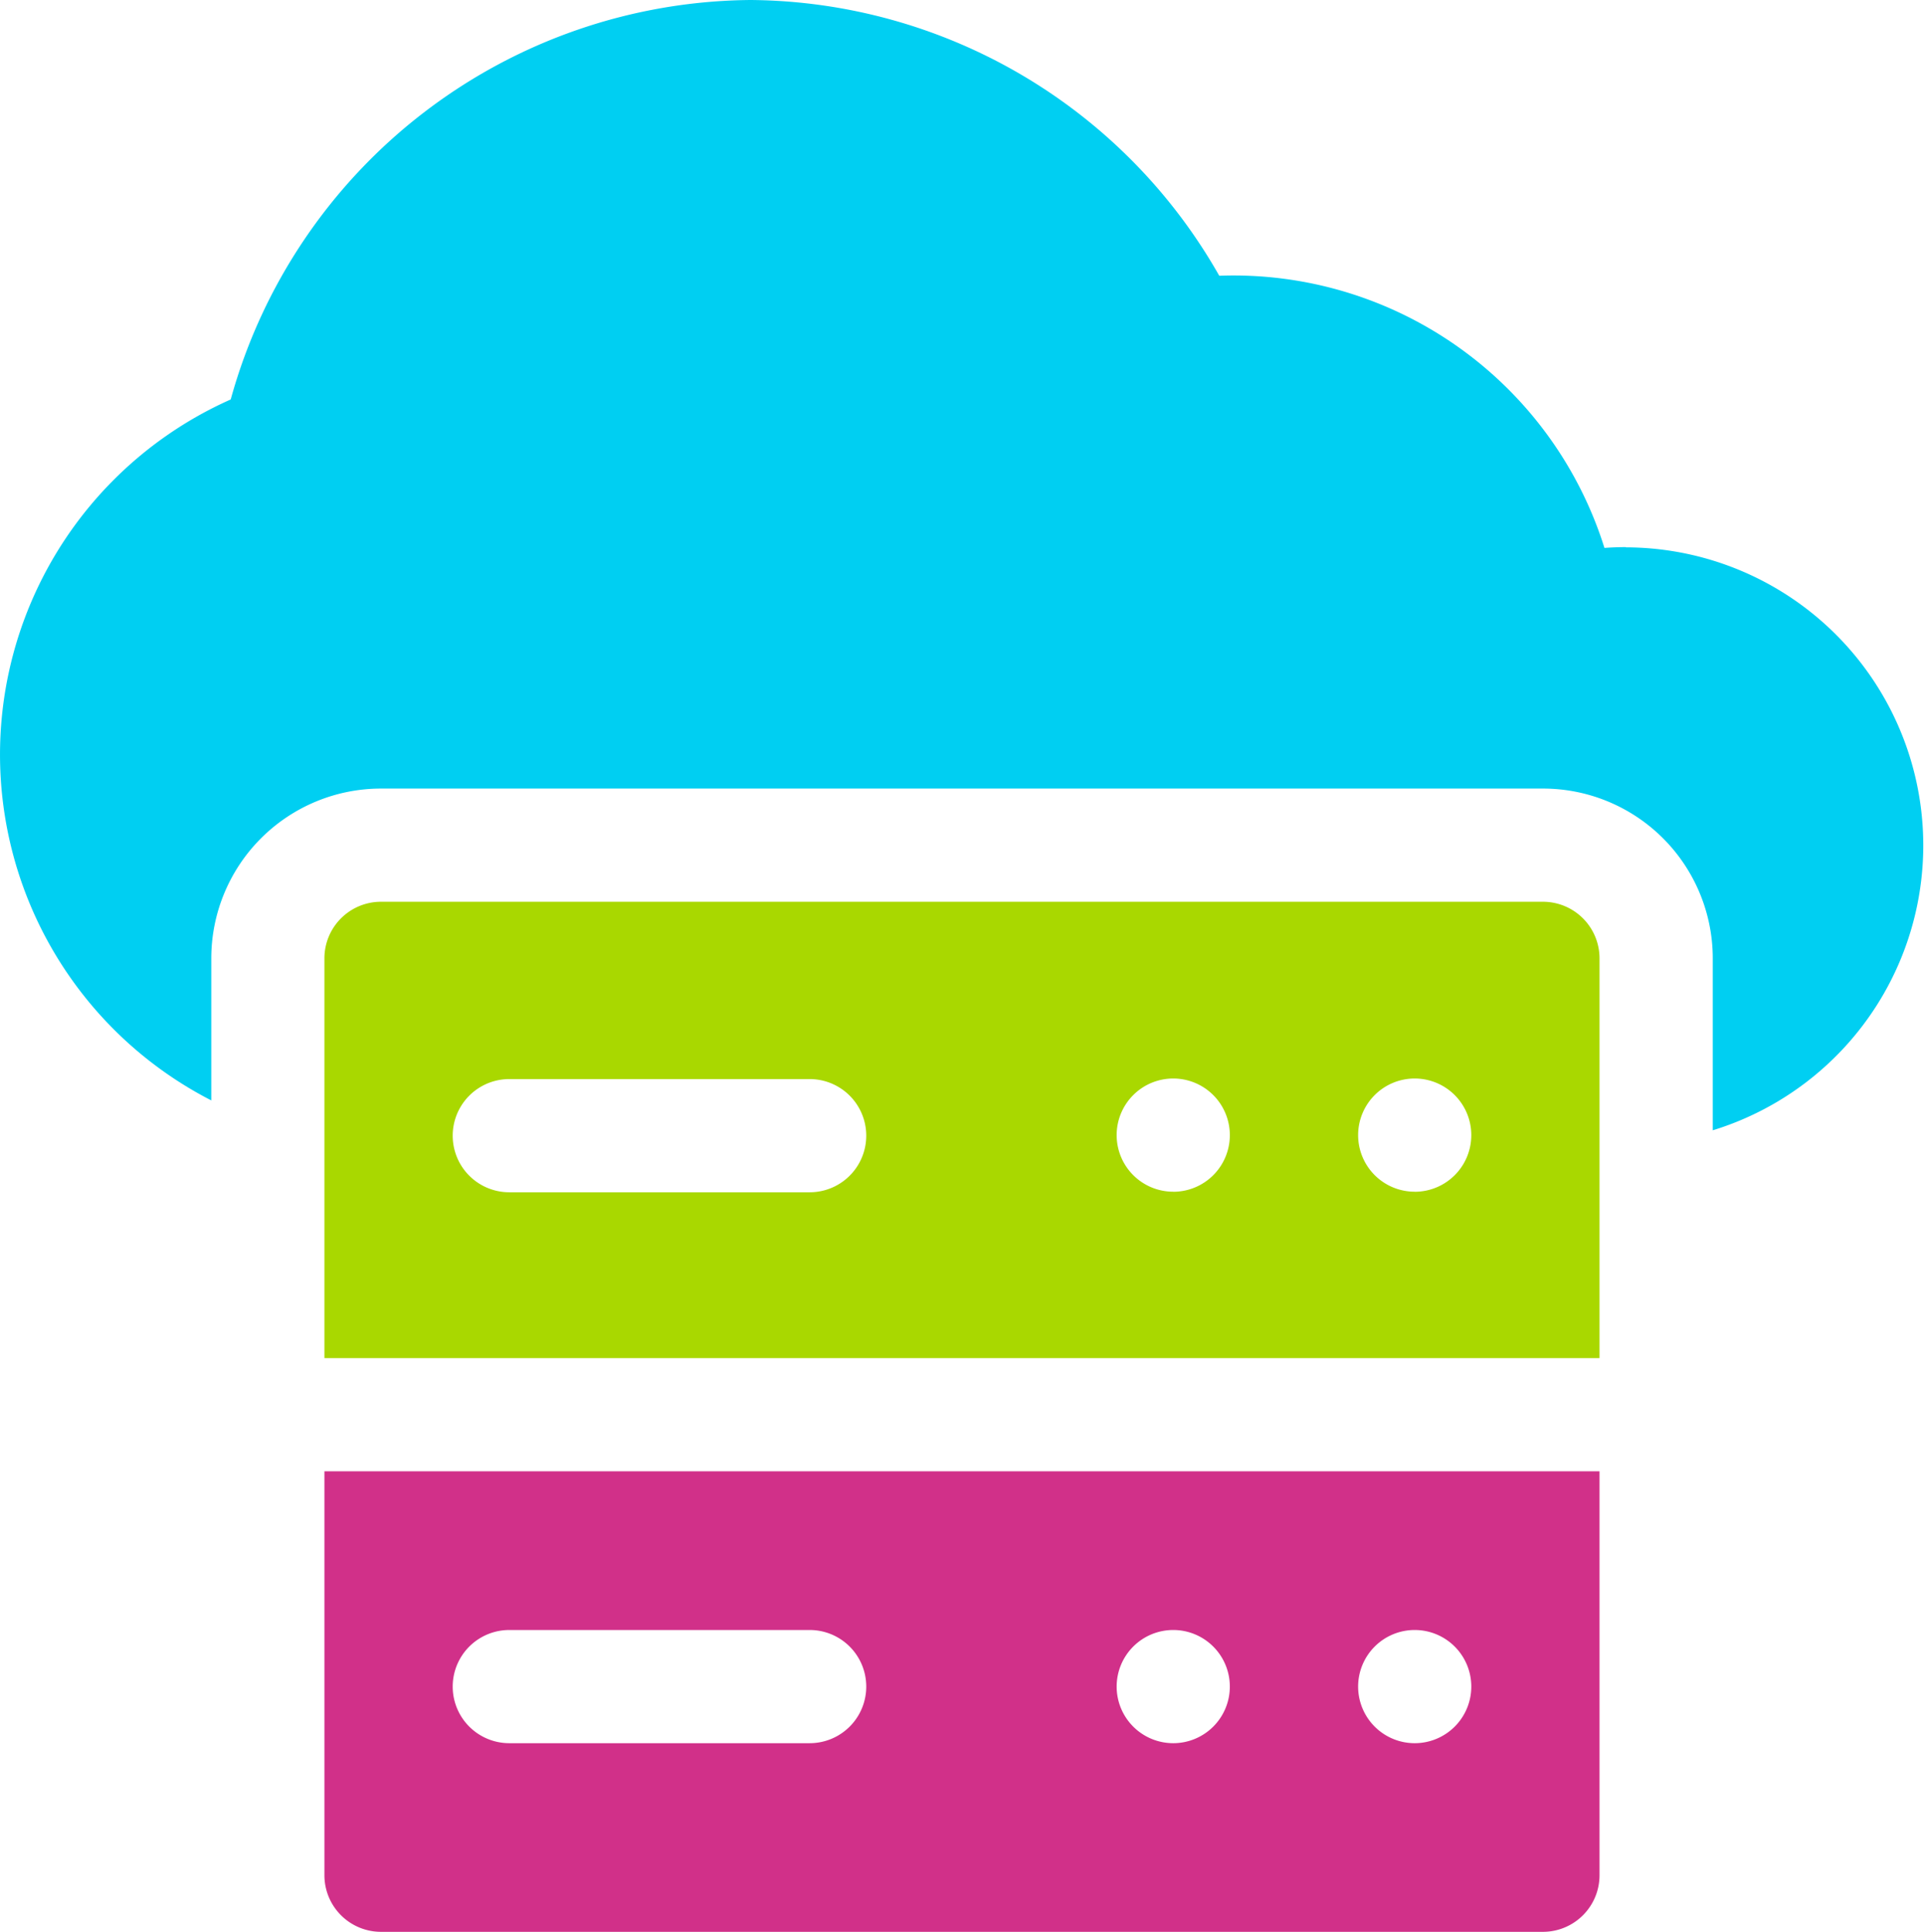 <?xml version="1.0" encoding="UTF-8"?> <svg xmlns="http://www.w3.org/2000/svg" width="34" height="34.133" viewBox="0 0 34 34.133"><g id="Data_Management" data-name="Data Management" transform="translate(-1)"><path id="Path_61945" data-name="Path 61945" d="M29.733,9.667q-.19,0-.38.014a6.87,6.87,0,0,0-6.807-4.809A9.606,9.606,0,0,0,14.267,0a9.612,9.612,0,0,0-9.19,7.058,6.867,6.867,0,0,0-.343,12.385V16.933a3,3,0,0,1,3-3H28.267a3,3,0,0,1,3,3v3.038a5.266,5.266,0,0,0-1.533-10.3Z" transform="translate(0 0)" fill="#00cff2"></path><path id="Path_61946" data-name="Path 61946" d="M108.533,239H88a1,1,0,0,0-1,1v7.063h22.533V240A1,1,0,0,0,108.533,239Zm-12.959,5.133H90.267a1,1,0,1,1,0-2h5.308a1,1,0,1,1,0,2Zm6.426-.01a1,1,0,1,1,1-1A1,1,0,0,1,102,244.124Zm4.267,0a1,1,0,1,1,1-1A1,1,0,0,1,106.267,244.124Z" transform="translate(-80.267 -223.067)" fill="#a9d800"></path><path id="Path_61947" data-name="Path 61947" d="M87,397.081a1,1,0,0,0,1,1h20.533a1,1,0,0,0,1-1v-7.137H87Zm19.267-4.333a1,1,0,1,1-1,1A1,1,0,0,1,106.267,392.748Zm-4.267,0a1,1,0,1,1-1,1A1,1,0,0,1,102,392.748Zm-11.733,0h5.308a1,1,0,0,1,0,2H90.267a1,1,0,0,1,0-2Z" transform="translate(-80.267 -363.948)" fill="#d13089"></path></g></svg> 
